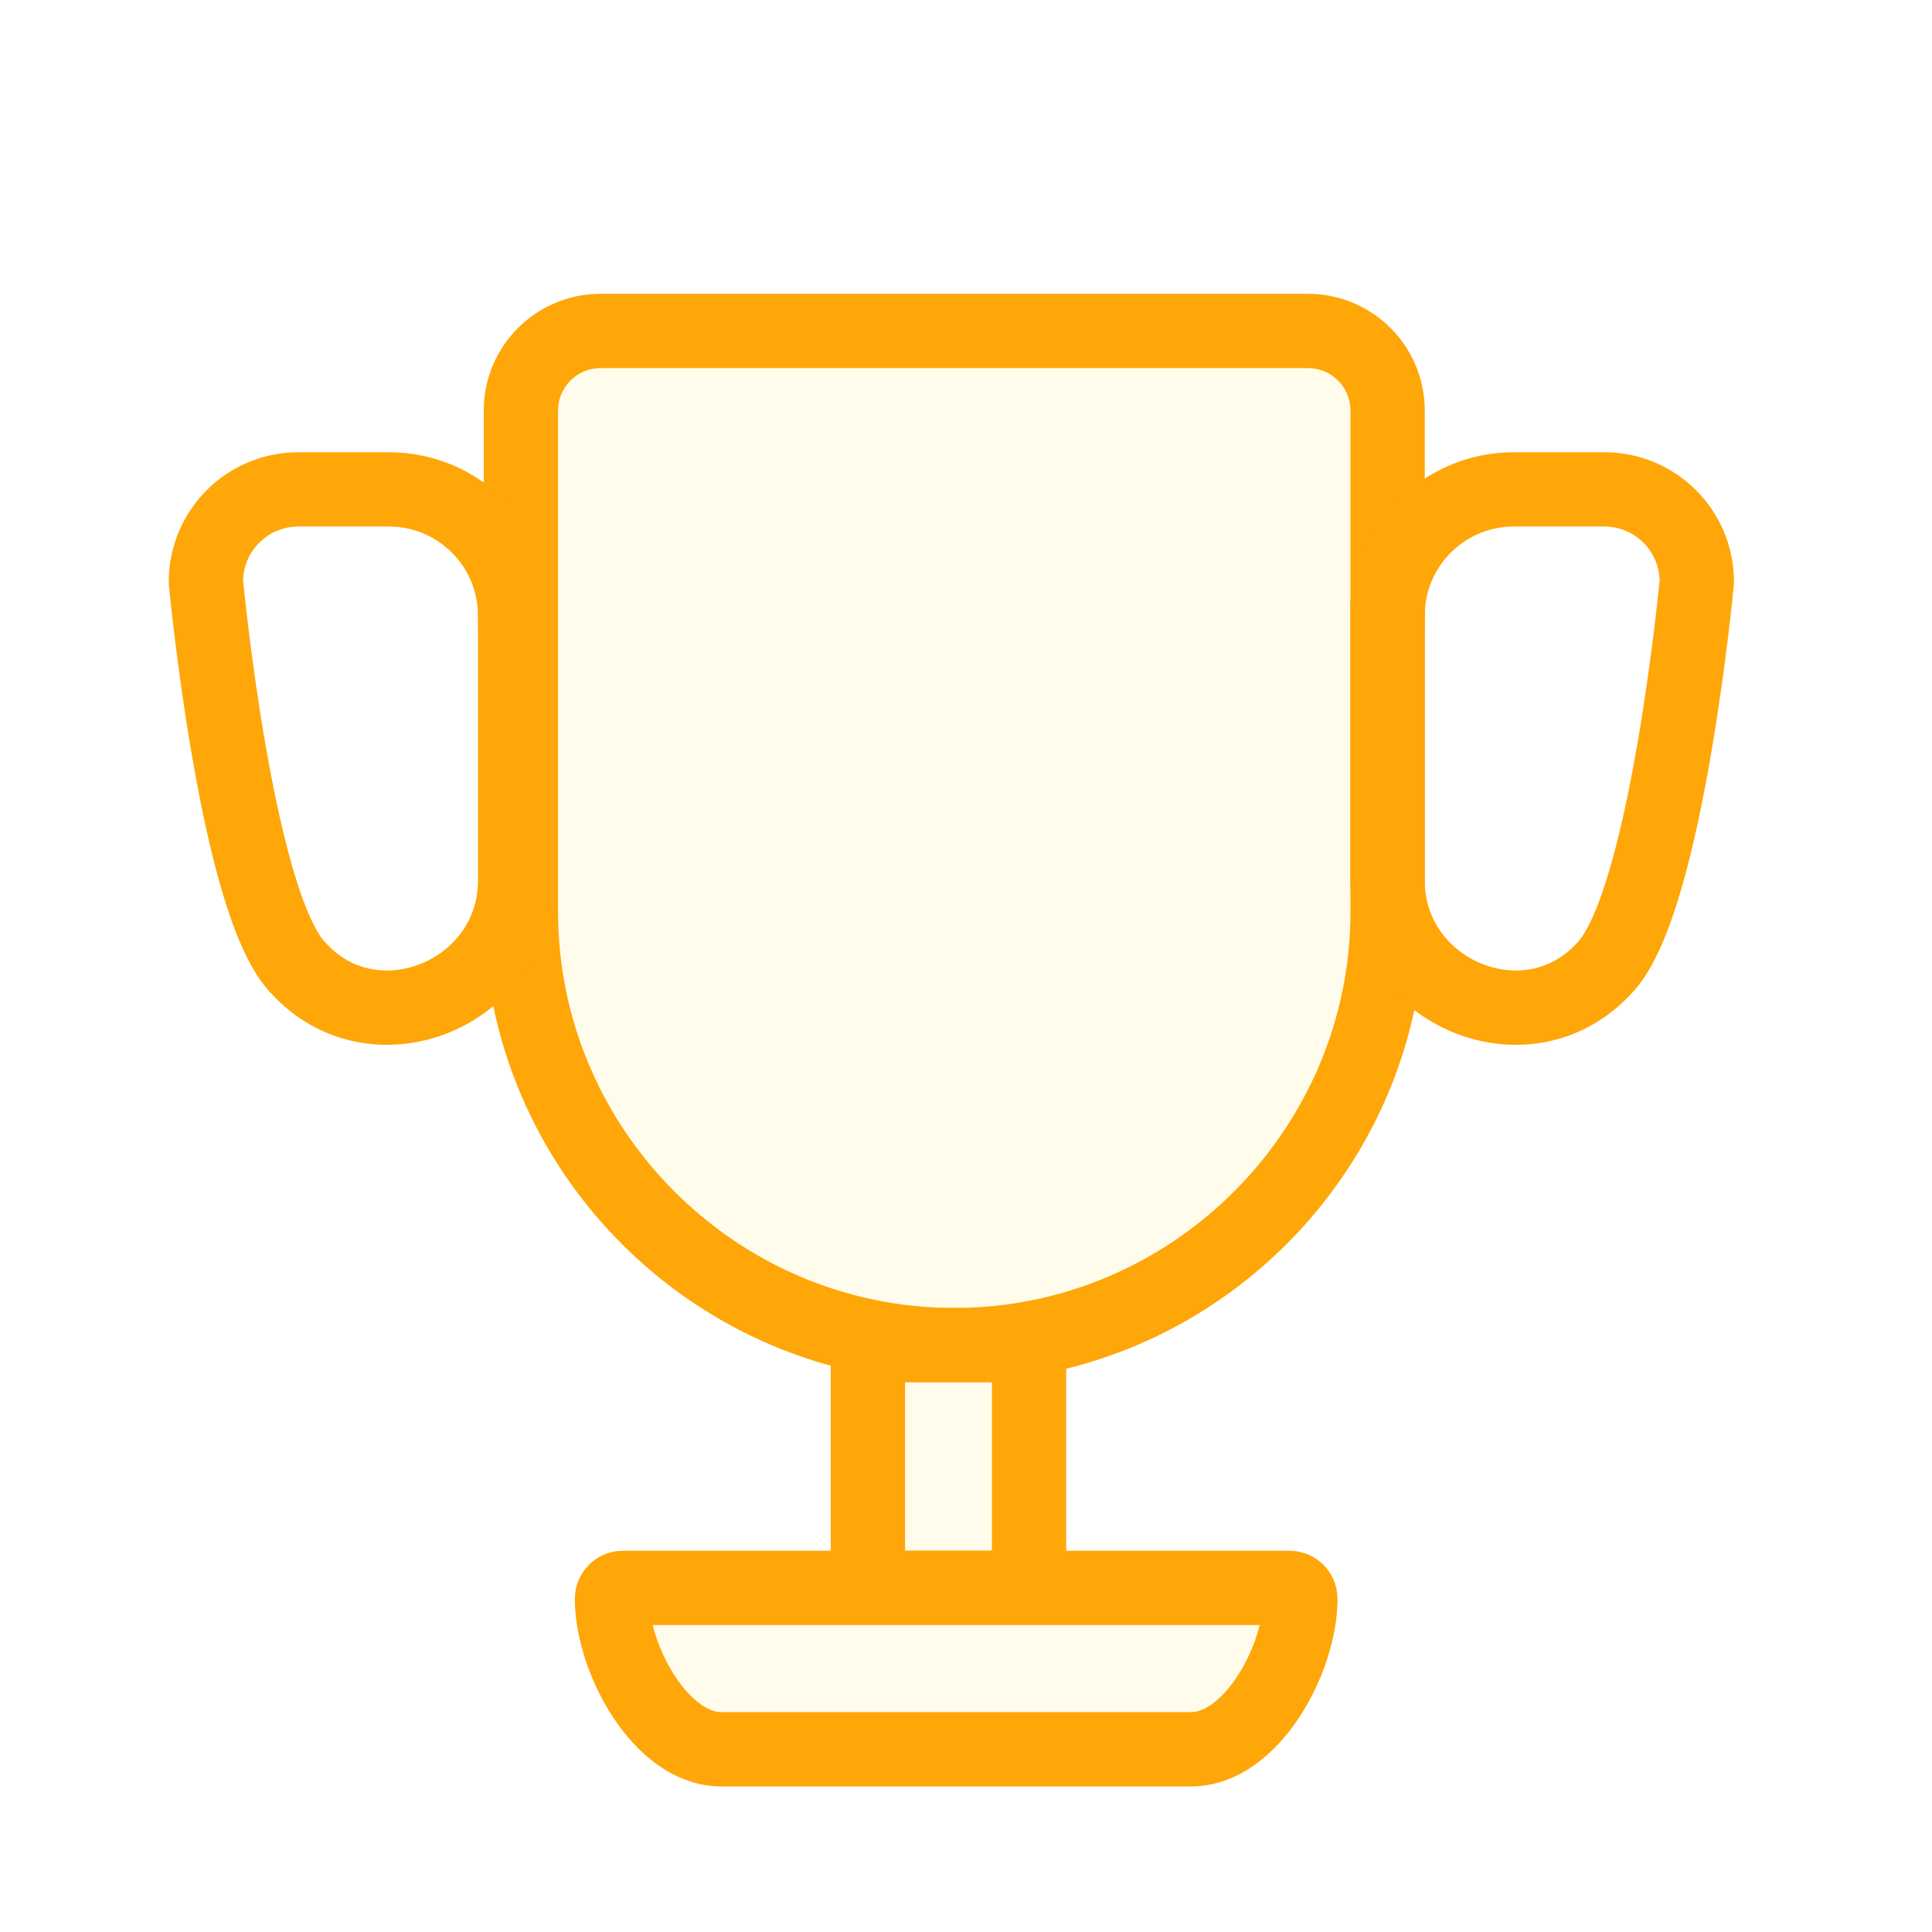 <svg xmlns="http://www.w3.org/2000/svg" xmlns:xlink="http://www.w3.org/1999/xlink" width="26" height="26" viewBox="0 0 26 26">
    <defs>
        <path id="a" d="M0 26h26V0H0z"/>
    </defs>
    <g fill="none" fill-rule="evenodd">
        <path fill="#FFF" d="M0 26h26V0H0z"/>
        <g>
            <path fill="#FFFCEB" d="M12.842 18.102c-3.208 0-5.832-2.625-5.832-5.832V5.526c0-.592.48-1.072 1.072-1.072h9.52c.592 0 1.072.48 1.072 1.072v6.744c0 3.207-2.624 5.832-5.832 5.832"/>
            <path stroke="#FFA608" d="M12.842 18.102c-3.208 0-5.832-2.625-5.832-5.832V5.526c0-.592.48-1.072 1.072-1.072h9.52c.592 0 1.072.48 1.072 1.072v6.744c0 3.207-2.624 5.832-5.832 5.832z"/>
            <path stroke="#FFA608" d="M18.674 8.283c0-.937.76-1.697 1.697-1.697h1.22c.687 0 1.244.557 1.244 1.244 0 0-.402 4.26-1.221 5.173l-.021.022c-1.026 1.13-2.92.347-2.92-1.18V8.284zM6.932 8.283c0-.937-.76-1.697-1.697-1.697h-1.22c-.687 0-1.244.557-1.244 1.244 0 0 .402 4.26 1.221 5.173l.021.022c1.026 1.13 2.92.347 2.92-1.18V8.284z"/>
            <mask id="b" fill="#fff">
                <use xlink:href="#a"/>
            </mask>
            <path fill="#FFFCEB" d="M11.68 21.37h2.168v-3.267H11.68z" mask="url(#b)"/>
            <path stroke="#FFA608" d="M11.68 21.37h2.168v-3.267H11.68z" mask="url(#b)"/>
            <path fill="#FFFCEB" d="M16.03 23.541H9.706c-.812 0-1.47-1.214-1.47-2.026 0-.08.065-.146.146-.146h8.972c.08 0 .146.066.146.146 0 .812-.658 2.026-1.47 2.026" mask="url(#b)"/>
            <path stroke="#FFA608" stroke-linejoin="round" d="M16.03 23.541H9.706c-.812 0-1.47-1.214-1.47-2.026 0-.08.065-.146.146-.146h8.972c.08 0 .146.066.146.146 0 .812-.658 2.026-1.47 2.026z" mask="url(#b)"/>
        </g>
    </g>
</svg>